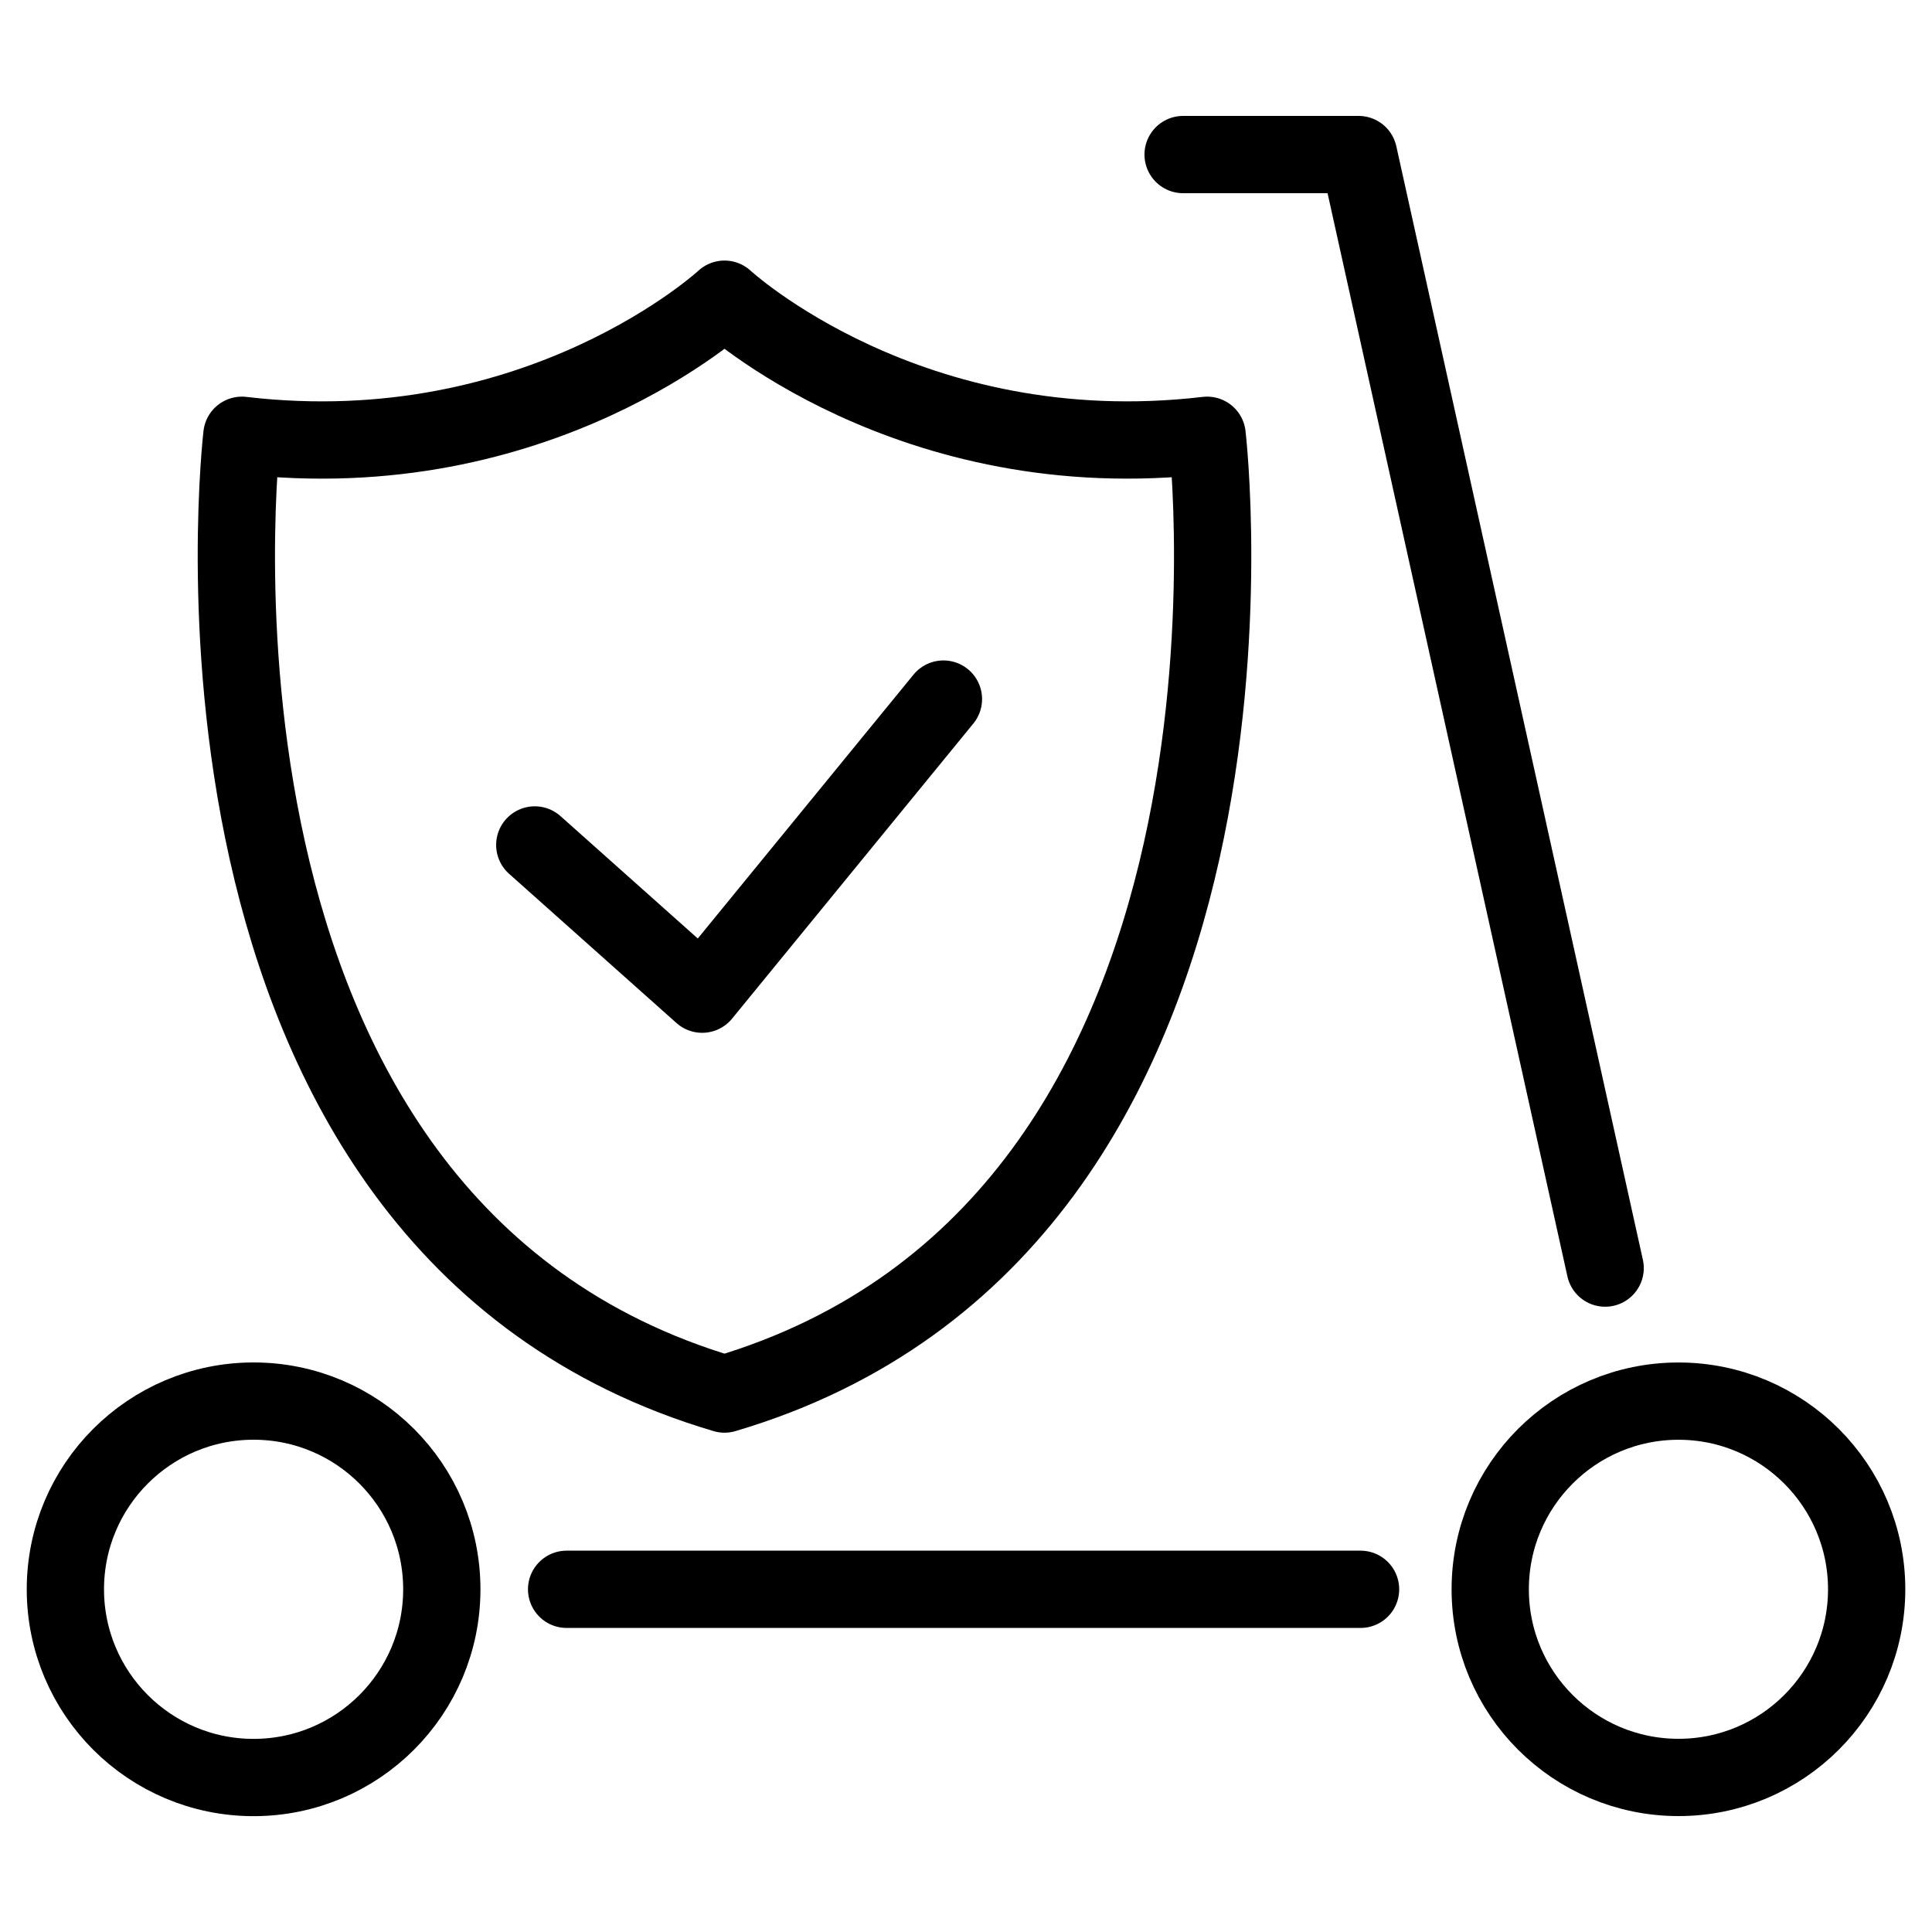 <?xml version="1.0" encoding="utf-8"?>
<!-- Generator: Adobe Illustrator 16.0.0, SVG Export Plug-In . SVG Version: 6.00 Build 0)  -->
<!DOCTYPE svg PUBLIC "-//W3C//DTD SVG 1.1//EN" "http://www.w3.org/Graphics/SVG/1.1/DTD/svg11.dtd">
<svg version="1.1" id="Calque_1" xmlns="http://www.w3.org/2000/svg" xmlns:xlink="http://www.w3.org/1999/xlink" x="0px" y="0px"
	 width="50px" height="50px" viewBox="0 0 50 50" enable-background="new 0 0 50 50" xml:space="preserve">
<g>
	<g>
		<g>
			
				<polyline fill="none" stroke="#000000" stroke-width="2" stroke-linecap="round" stroke-linejoin="round" stroke-miterlimit="10" points="
				13.84,21.867 18.172,25.729 24.416,18.092 			"/>
		</g>
		<path fill="none" stroke="#000000" stroke-width="2" stroke-linecap="round" stroke-linejoin="round" stroke-miterlimit="10" d="
			M31.24,11.265c-7.705,0.906-12.49-3.522-12.49-3.522s-4.783,4.429-12.49,3.522c0,0-2.404,20.411,12.49,24.813
			C33.645,31.676,31.24,11.265,31.24,11.265z"/>
	</g>
	<g>
		
			<circle fill="none" stroke="#000000" stroke-width="2" stroke-linecap="round" stroke-linejoin="round" stroke-miterlimit="10" cx="6.563" cy="41.131" r="4.871"/>
		<path fill="none" stroke="#000000" stroke-width="2" stroke-linecap="round" stroke-linejoin="round" stroke-miterlimit="10" d="
			M48.309,41.131c0,2.69-2.182,4.869-4.869,4.869c-2.693,0-4.873-2.179-4.873-4.869c0-2.689,2.18-4.87,4.873-4.87
			C46.127,36.261,48.309,38.441,48.309,41.131z"/>
		
			<line fill="none" stroke="#000000" stroke-width="2" stroke-linecap="round" stroke-linejoin="round" stroke-miterlimit="10" x1="14.664" y1="41.131" x2="35.211" y2="41.131"/>
		
			<polyline fill="none" stroke="#000000" stroke-width="2" stroke-linecap="round" stroke-linejoin="round" stroke-miterlimit="10" points="
			41.541,32.818 35.16,4 30.619,4 		"/>
	</g>
</g>
</svg>

